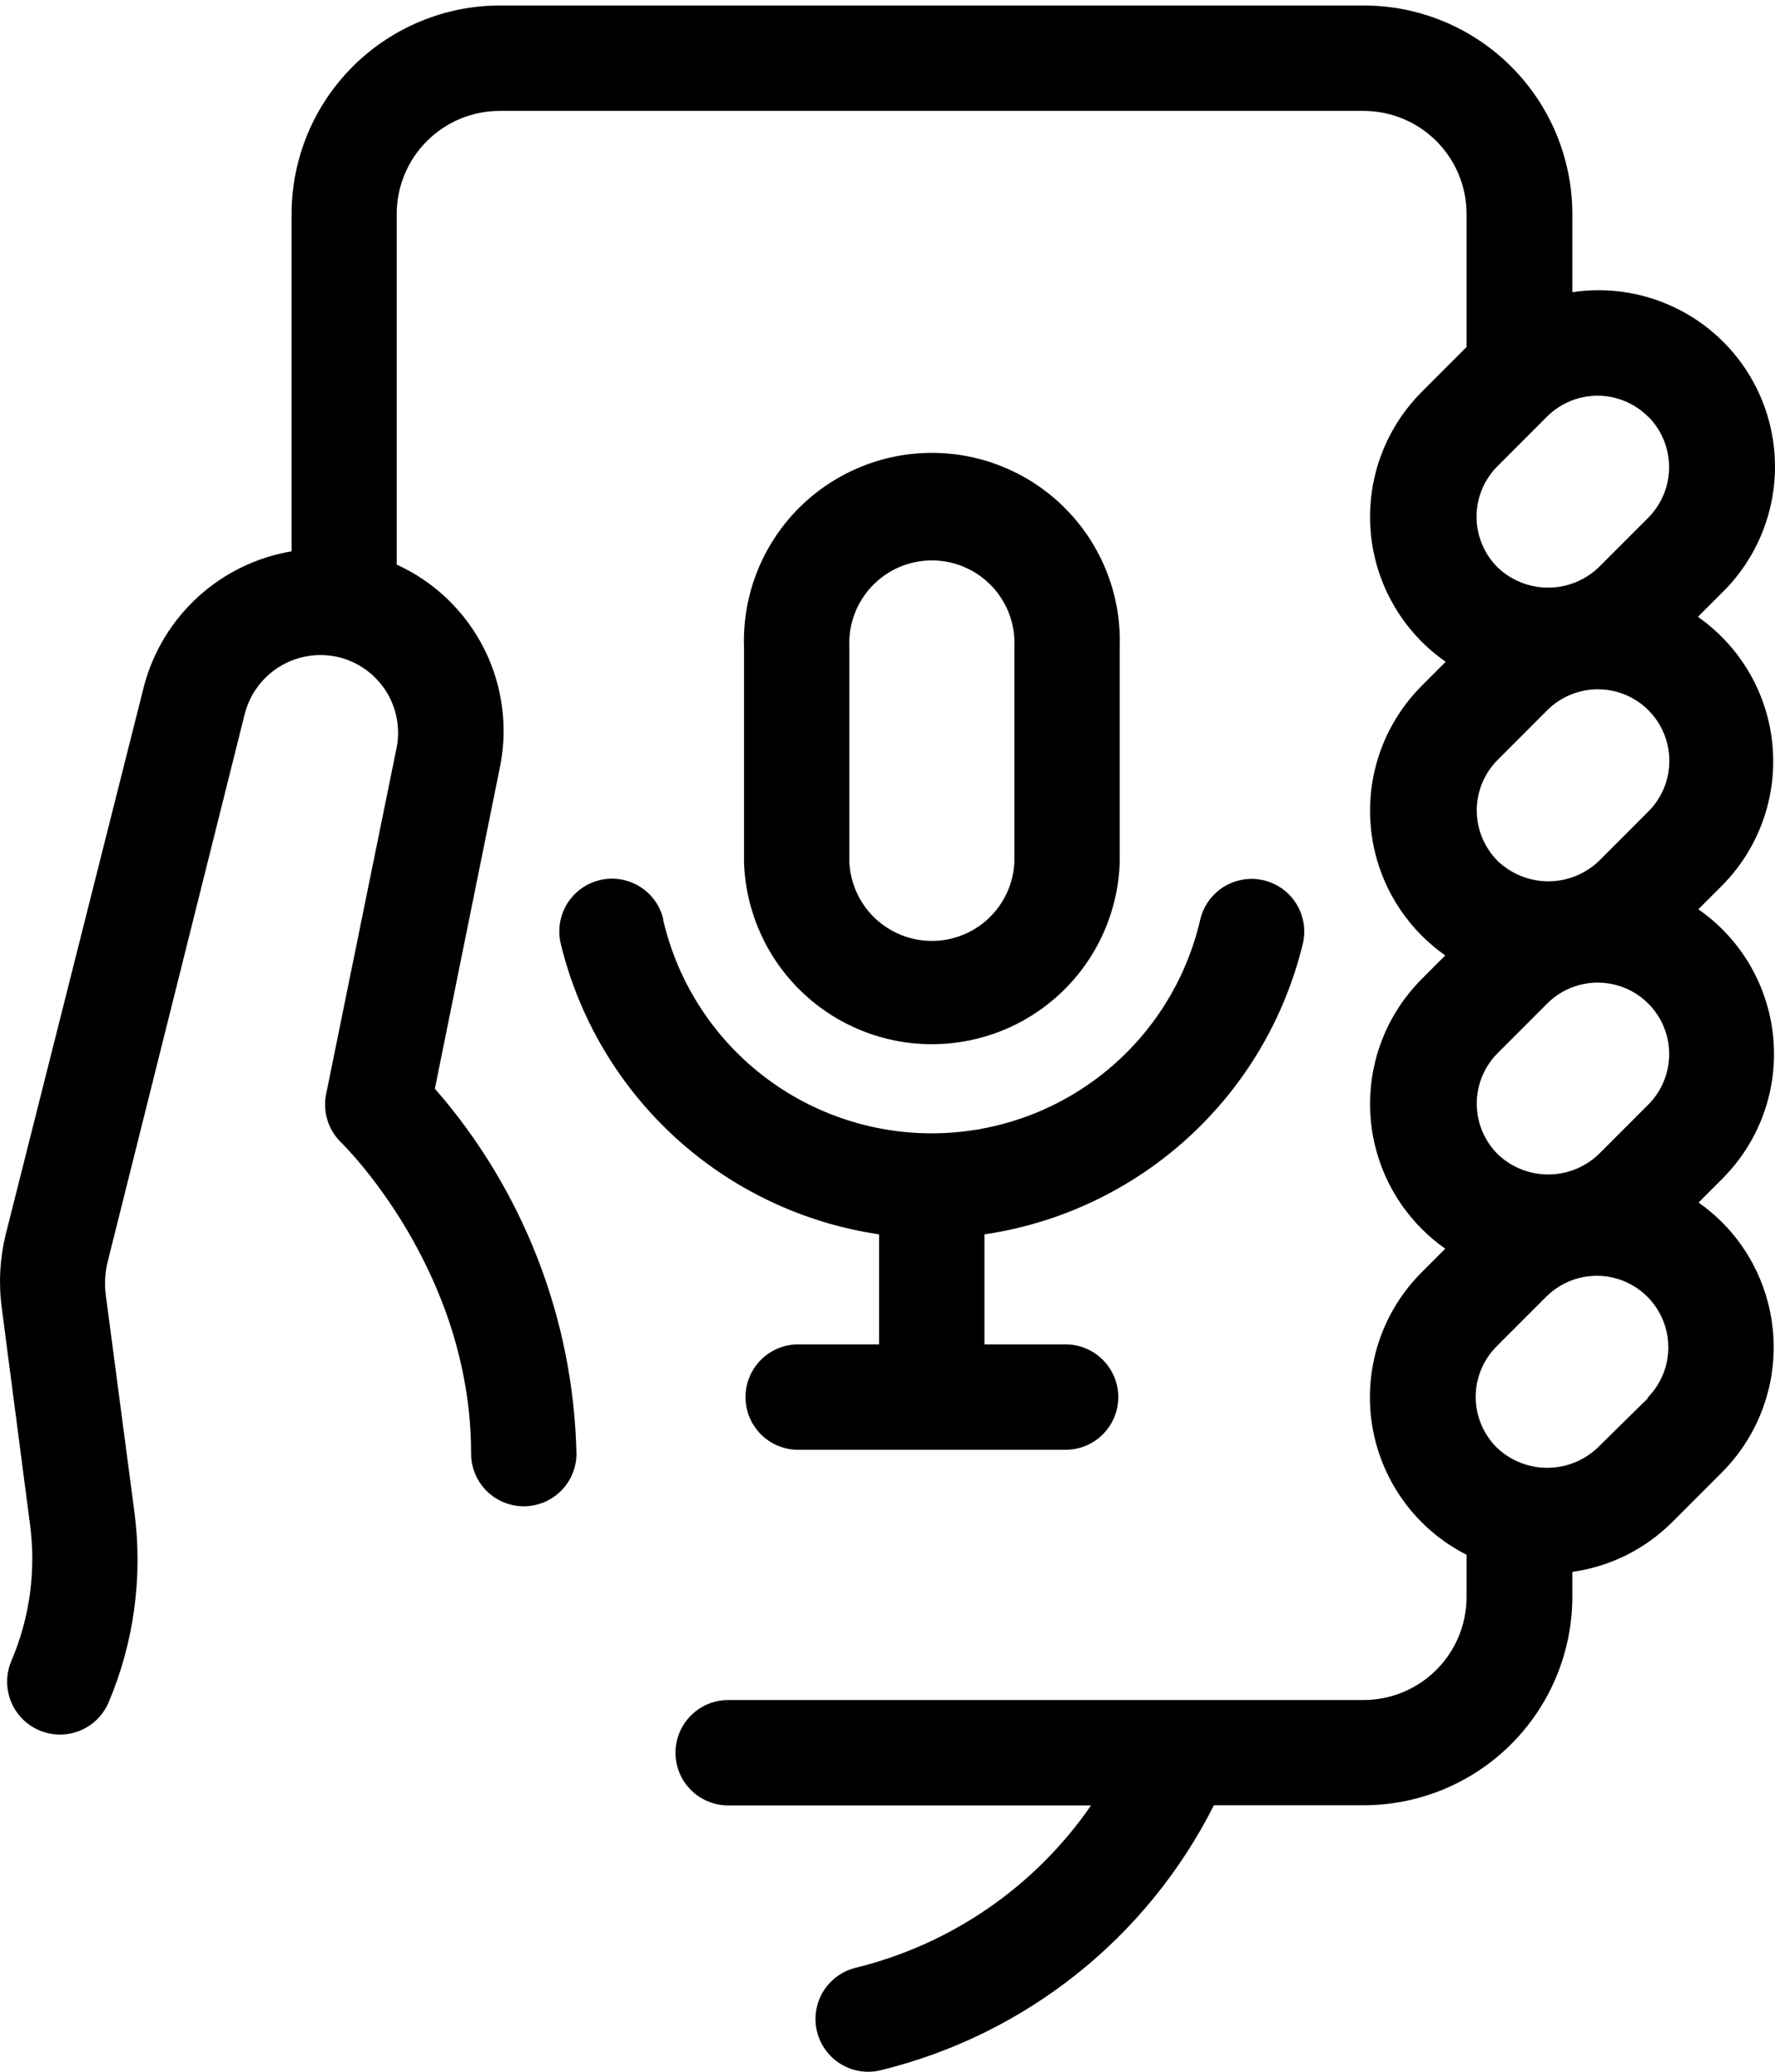 <svg xmlns="http://www.w3.org/2000/svg" width="48" height="56" viewBox="0 0 48 56" fill="none"><path d="M36.884 0.148H13.52C12.026 0.15 10.594 0.744 9.537 1.801C8.48 2.857 7.886 4.29 7.885 5.784V14.902C6.941 15.061 6.063 15.488 5.356 16.133C4.648 16.778 4.142 17.612 3.896 18.537L0.152 33.376C-0.003 34.013 -0.04 34.674 0.044 35.325L0.813 41.217C0.977 42.463 0.804 43.73 0.311 44.887C0.237 45.059 0.196 45.244 0.193 45.432C0.19 45.619 0.224 45.806 0.292 45.98C0.361 46.155 0.464 46.314 0.594 46.449C0.724 46.584 0.88 46.692 1.052 46.767C1.224 46.842 1.41 46.882 1.597 46.885C1.785 46.889 1.971 46.855 2.146 46.786C2.321 46.717 2.48 46.615 2.615 46.484C2.75 46.354 2.858 46.198 2.933 46.026C3.624 44.399 3.866 42.616 3.634 40.864L2.859 34.994C2.822 34.691 2.841 34.384 2.916 34.088L6.625 19.272C6.763 18.761 7.087 18.319 7.535 18.035C7.982 17.751 8.52 17.646 9.041 17.739C9.321 17.791 9.587 17.898 9.824 18.055C10.061 18.212 10.264 18.416 10.42 18.653C10.576 18.891 10.682 19.157 10.732 19.437C10.782 19.717 10.775 20.004 10.711 20.281L8.819 29.575C8.772 29.81 8.784 30.054 8.856 30.283C8.928 30.512 9.056 30.72 9.229 30.886C9.264 30.92 12.74 34.305 12.74 39.291C12.74 39.669 12.89 40.031 13.157 40.298C13.424 40.565 13.787 40.715 14.164 40.715C14.542 40.715 14.905 40.565 15.172 40.298C15.439 40.031 15.589 39.669 15.589 39.291C15.507 35.656 14.152 32.165 11.76 29.427L13.503 20.817C13.746 19.713 13.603 18.559 13.098 17.548C12.593 16.537 11.756 15.73 10.728 15.261V5.784C10.728 5.046 11.021 4.338 11.542 3.816C12.064 3.293 12.771 2.999 13.509 2.998H36.872C37.611 2.998 38.32 3.291 38.843 3.814C39.365 4.336 39.659 5.045 39.659 5.784V9.38L38.451 10.588C38.007 11.032 37.654 11.559 37.413 12.139C37.173 12.72 37.049 13.342 37.049 13.97C37.049 14.598 37.173 15.22 37.413 15.8C37.654 16.381 38.007 16.908 38.451 17.352C38.65 17.549 38.865 17.728 39.095 17.888L38.451 18.532C38.007 18.976 37.654 19.503 37.413 20.083C37.173 20.663 37.049 21.285 37.049 21.913C37.049 22.542 37.173 23.164 37.413 23.744C37.654 24.324 38.007 24.852 38.451 25.296C38.646 25.49 38.858 25.667 39.083 25.826L38.451 26.458C38.007 26.902 37.654 27.429 37.413 28.009C37.173 28.59 37.049 29.212 37.049 29.84C37.049 30.468 37.173 31.09 37.413 31.671C37.654 32.251 38.007 32.778 38.451 33.222C38.646 33.416 38.858 33.594 39.083 33.752L38.451 34.385C37.916 34.917 37.515 35.569 37.281 36.287C37.047 37.005 36.986 37.768 37.104 38.514C37.222 39.259 37.515 39.967 37.959 40.577C38.403 41.188 38.986 41.684 39.659 42.026V43.166C39.659 43.905 39.365 44.614 38.843 45.136C38.32 45.659 37.611 45.952 36.872 45.952H19.692C19.314 45.952 18.952 46.102 18.684 46.37C18.417 46.637 18.267 46.999 18.267 47.377C18.267 47.755 18.417 48.117 18.684 48.384C18.952 48.651 19.314 48.801 19.692 48.801H29.504C27.991 50.994 25.726 52.555 23.139 53.189C22.772 53.279 22.456 53.511 22.259 53.834C22.063 54.158 22.004 54.546 22.094 54.913C22.183 55.28 22.416 55.597 22.739 55.793C23.062 55.989 23.45 56.049 23.817 55.959C25.748 55.487 27.553 54.603 29.108 53.366C30.664 52.13 31.932 50.57 32.827 48.796H36.884C38.378 48.794 39.811 48.2 40.867 47.143C41.924 46.087 42.518 44.654 42.52 43.16V42.488C43.545 42.345 44.496 41.871 45.226 41.137L46.565 39.798C47.462 38.901 47.965 37.684 47.965 36.416C47.965 35.148 47.462 33.931 46.565 33.034C46.37 32.84 46.158 32.662 45.933 32.504L46.565 31.872C47.061 31.379 47.443 30.784 47.683 30.128C47.923 29.472 48.016 28.771 47.955 28.075C47.895 27.379 47.681 26.705 47.331 26.1C46.98 25.496 46.501 24.976 45.927 24.578L46.56 23.945C47.051 23.453 47.429 22.858 47.666 22.204C47.904 21.55 47.995 20.852 47.933 20.159C47.872 19.466 47.66 18.795 47.311 18.193C46.962 17.591 46.486 17.072 45.916 16.674L46.56 16.03C47.282 15.325 47.763 14.41 47.932 13.415C48.102 12.419 47.951 11.396 47.502 10.492C47.053 9.588 46.328 8.85 45.433 8.384C44.538 7.918 43.518 7.748 42.52 7.898V5.784C42.518 4.29 41.924 2.857 40.867 1.801C39.811 0.744 38.378 0.15 36.884 0.148ZM40.502 23.273C40.322 23.093 40.18 22.88 40.082 22.645C39.985 22.411 39.935 22.159 39.935 21.905C39.935 21.651 39.985 21.399 40.082 21.165C40.18 20.93 40.322 20.717 40.502 20.537L41.841 19.198C42.204 18.835 42.696 18.632 43.209 18.632C43.722 18.632 44.214 18.835 44.577 19.198C44.939 19.561 45.143 20.053 45.143 20.566C45.143 21.079 44.939 21.571 44.577 21.933L43.238 23.273C42.87 23.625 42.38 23.822 41.87 23.822C41.36 23.822 40.87 23.625 40.502 23.273ZM40.502 31.199C40.322 31.02 40.18 30.806 40.082 30.572C39.985 30.337 39.935 30.085 39.935 29.831C39.935 29.577 39.985 29.326 40.082 29.091C40.18 28.856 40.322 28.643 40.502 28.464L41.841 27.125C42.021 26.945 42.234 26.803 42.469 26.706C42.703 26.61 42.955 26.56 43.208 26.56C43.462 26.561 43.713 26.611 43.947 26.708C44.182 26.805 44.395 26.948 44.574 27.128C44.753 27.307 44.895 27.52 44.992 27.755C45.089 27.989 45.139 28.241 45.138 28.494C45.138 28.748 45.088 28.999 44.99 29.234C44.893 29.468 44.751 29.681 44.571 29.86L43.232 31.199C42.864 31.55 42.375 31.746 41.867 31.746C41.359 31.746 40.87 31.55 40.502 31.199ZM44.571 37.786L43.209 39.126C42.841 39.478 42.351 39.675 41.841 39.675C41.332 39.675 40.842 39.478 40.474 39.126C40.294 38.946 40.151 38.733 40.054 38.498C39.956 38.264 39.906 38.012 39.906 37.758C39.906 37.504 39.956 37.252 40.054 37.018C40.151 36.783 40.294 36.57 40.474 36.39L41.813 35.051C42.176 34.688 42.668 34.485 43.181 34.485C43.694 34.485 44.185 34.688 44.548 35.051C44.911 35.414 45.115 35.906 45.115 36.419C45.115 36.932 44.911 37.424 44.548 37.786H44.571ZM44.571 11.26C44.933 11.623 45.136 12.115 45.136 12.628C45.136 13.141 44.933 13.632 44.571 13.996L43.232 15.335C42.864 15.687 42.374 15.884 41.864 15.884C41.355 15.884 40.865 15.687 40.497 15.335C40.317 15.155 40.174 14.942 40.077 14.707C39.979 14.473 39.929 14.221 39.929 13.967C39.929 13.713 39.979 13.461 40.077 13.227C40.174 12.992 40.317 12.779 40.497 12.6L41.836 11.26C42.198 10.899 42.689 10.696 43.2 10.696C43.712 10.696 44.203 10.899 44.565 11.26H44.571Z" fill="black"></path><path d="M30.28 23.312V17.494C30.303 16.813 30.189 16.134 29.944 15.498C29.699 14.861 29.328 14.281 28.854 13.791C28.38 13.3 27.812 12.911 27.185 12.645C26.557 12.378 25.882 12.241 25.2 12.241C24.518 12.241 23.843 12.378 23.216 12.645C22.588 12.911 22.02 13.3 21.546 13.791C21.072 14.281 20.702 14.861 20.457 15.498C20.212 16.134 20.097 16.813 20.12 17.494V23.312C20.164 24.63 20.719 25.88 21.667 26.796C22.614 27.713 23.881 28.225 25.2 28.225C26.519 28.225 27.786 27.713 28.734 26.796C29.682 25.88 30.236 24.63 30.28 23.312ZM22.969 23.312V17.494C22.954 17.192 23 16.89 23.105 16.605C23.211 16.322 23.373 16.062 23.581 15.842C23.79 15.623 24.041 15.448 24.319 15.329C24.598 15.209 24.897 15.148 25.2 15.148C25.503 15.148 25.803 15.209 26.081 15.329C26.359 15.448 26.61 15.623 26.819 15.842C27.028 16.062 27.19 16.322 27.295 16.605C27.4 16.89 27.446 17.192 27.431 17.494V23.312C27.402 23.885 27.154 24.424 26.739 24.819C26.324 25.213 25.773 25.433 25.2 25.433C24.627 25.433 24.076 25.213 23.661 24.819C23.246 24.424 22.998 23.885 22.969 23.312Z" fill="black"></path><path d="M17.938 24.851C17.895 24.669 17.817 24.497 17.708 24.345C17.599 24.193 17.461 24.064 17.302 23.965C17.142 23.866 16.966 23.8 16.781 23.77C16.596 23.739 16.407 23.746 16.225 23.788C16.043 23.831 15.871 23.909 15.719 24.018C15.567 24.128 15.438 24.266 15.339 24.425C15.241 24.584 15.174 24.761 15.144 24.945C15.114 25.13 15.12 25.319 15.162 25.501C15.65 27.521 16.731 29.348 18.265 30.75C19.799 32.151 21.717 33.062 23.773 33.365V36.339H21.585C21.207 36.339 20.844 36.489 20.577 36.757C20.31 37.024 20.16 37.386 20.16 37.764C20.16 38.142 20.31 38.504 20.577 38.771C20.844 39.038 21.207 39.188 21.585 39.188H28.816C29.194 39.188 29.556 39.038 29.823 38.771C30.09 38.504 30.241 38.142 30.241 37.764C30.241 37.386 30.09 37.024 29.823 36.757C29.556 36.489 29.194 36.339 28.816 36.339H26.622V33.365C28.677 33.062 30.594 32.152 32.129 30.752C33.663 29.352 34.743 27.525 35.232 25.507C35.275 25.324 35.281 25.136 35.251 24.951C35.221 24.766 35.154 24.589 35.056 24.43C34.957 24.271 34.828 24.133 34.676 24.024C34.524 23.915 34.352 23.837 34.17 23.794C33.987 23.752 33.798 23.745 33.614 23.776C33.429 23.806 33.252 23.872 33.093 23.971C32.934 24.07 32.796 24.199 32.687 24.351C32.578 24.503 32.5 24.675 32.457 24.857C32.078 26.499 31.154 27.965 29.835 29.014C28.516 30.063 26.88 30.634 25.195 30.634C23.509 30.634 21.873 30.063 20.554 29.014C19.235 27.965 18.311 26.499 17.932 24.857L17.938 24.851Z" fill="black"></path></svg>